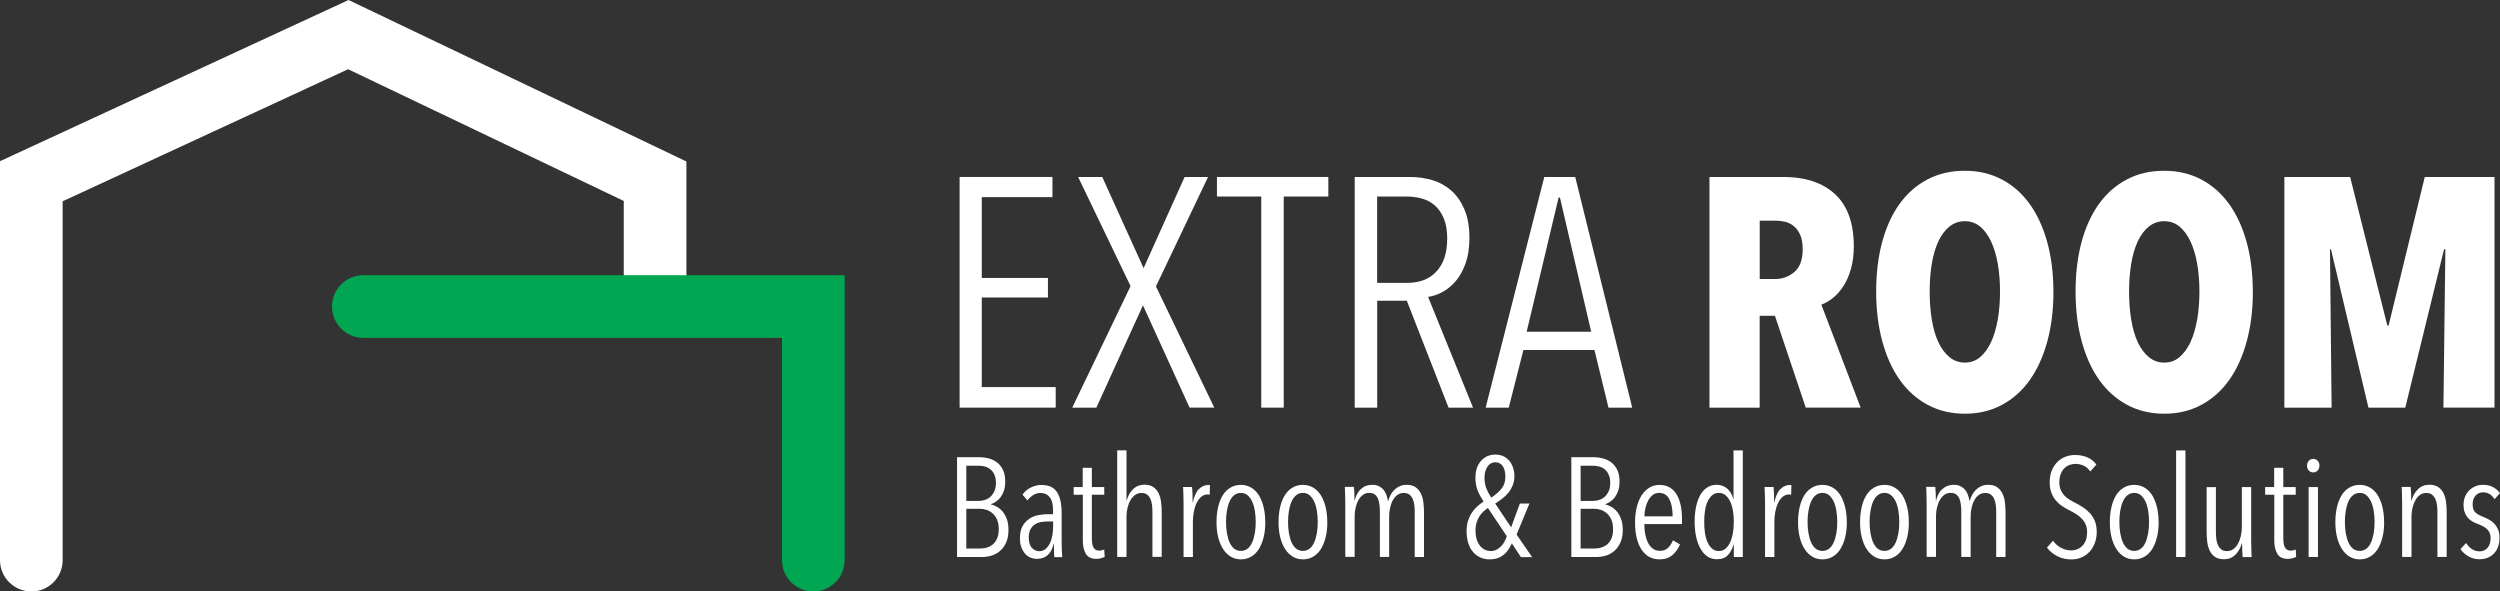 <?xml version="1.0" encoding="UTF-8"?><svg id="Layer_2" xmlns="http://www.w3.org/2000/svg" viewBox="0 0 399.07 94.41"><rect x="0" y="0" width="399.07" height="94.41" fill="#333333" stroke="none"/><defs><style>.cls-1{fill:#fff;}.cls-2{fill:#00a651;}</style></defs><g id="Layer_1-2"><g><g><path class="cls-1" d="M153.18,65.07V28.25h14.82v3.22h-11.28v12.9h10.56v3.12h-10.56v14.3h11.8v3.28h-15.34Z"/><path class="cls-1" d="M189.89,65.07l-7.44-16.33-7.44,16.33h-3.85l9.31-19.4-8.37-17.42h3.85l6.6,14.56,6.55-14.56h3.74l-8.32,17.47,9.31,19.34h-3.95Z"/><path class="cls-1" d="M204.92,31.37v33.7h-3.59V31.37h-7.07v-3.12h17.78v3.12h-7.12Z"/><path class="cls-1" d="M231.23,65.07l-6.66-17.06h-4.73v17.06h-3.59V28.25h8.84c1.21,0,2.38,.17,3.51,.49,1.13,.33,2.13,.88,3.02,1.64,.88,.76,1.59,1.77,2.13,3.02,.54,1.25,.81,2.77,.81,4.58,0,1.56-.2,2.9-.6,4.03-.4,1.13-.92,2.07-1.56,2.83-.64,.76-1.35,1.35-2.13,1.77s-1.55,.68-2.31,.78l7.18,17.68h-3.9Zm-.21-26.91c0-1.31-.18-2.41-.55-3.29-.36-.88-.85-1.58-1.46-2.1s-1.3-.88-2.08-1.09c-.78-.21-1.59-.31-2.42-.31h-4.68v13.78h4.84c1.98,0,3.53-.61,4.65-1.84,1.13-1.23,1.69-2.94,1.69-5.16Z"/><path class="cls-1" d="M256.76,65.07l-2.24-9.2h-11.34l-2.34,9.2h-3.69l9.36-36.82h4.94l9.1,36.82h-3.8Zm-7.75-33.54h-.21l-5.1,21.42h10.3l-4.99-21.42Z"/><path class="cls-1" d="M288.25,65.07l-4.92-14.66h-2.44v14.66h-8.01V28.25h11.78c3.56,0,6.33,.93,8.3,2.78,1.97,1.85,2.96,4.62,2.96,8.29,0,1.35-.16,2.57-.47,3.64-.31,1.08-.72,1.99-1.22,2.76-.5,.76-1.06,1.39-1.68,1.87-.62,.49-1.23,.83-1.81,1.04l6.27,16.43h-8.76Zm-.49-25.27c0-.94-.13-1.7-.39-2.29-.26-.59-.6-1.06-1.01-1.4-.42-.35-.88-.58-1.38-.7-.5-.12-1-.18-1.48-.18h-2.6v9.31h2.44c1.18,0,2.21-.37,3.09-1.12,.88-.74,1.33-1.95,1.33-3.61Z"/><path class="cls-1" d="M327.79,46.55c0,2.91-.33,5.57-.99,7.98-.66,2.41-1.6,4.46-2.81,6.16-1.21,1.7-2.7,3.02-4.45,3.95-1.75,.94-3.72,1.4-5.9,1.4s-4.15-.47-5.9-1.4c-1.75-.94-3.23-2.25-4.45-3.95-1.21-1.7-2.15-3.75-2.81-6.16-.66-2.41-.99-5.07-.99-7.98s.32-5.55,.96-7.93c.64-2.37,1.57-4.4,2.78-6.08,1.21-1.68,2.7-2.98,4.45-3.9,1.75-.92,3.74-1.38,5.95-1.38s4.15,.46,5.9,1.38c1.75,.92,3.23,2.22,4.45,3.9,1.21,1.68,2.15,3.71,2.81,6.08,.66,2.38,.99,5.02,.99,7.93Zm-8.53,0c0-1.59-.12-3.08-.36-4.45-.24-1.37-.6-2.56-1.07-3.56-.47-1-1.05-1.79-1.74-2.37-.69-.57-1.51-.86-2.44-.86s-1.76,.29-2.47,.86c-.71,.57-1.3,1.36-1.77,2.37-.47,1.01-.81,2.19-1.04,3.56-.23,1.37-.34,2.85-.34,4.45s.11,3.09,.34,4.47c.23,1.39,.57,2.58,1.04,3.59,.47,1.01,1.06,1.8,1.77,2.39,.71,.59,1.53,.88,2.47,.88s1.75-.29,2.44-.88c.69-.59,1.27-1.39,1.74-2.39,.47-1,.82-2.2,1.07-3.59,.24-1.39,.36-2.88,.36-4.47Z"/><path class="cls-1" d="M359.62,46.55c0,2.91-.33,5.57-.99,7.98-.66,2.41-1.6,4.46-2.81,6.16-1.21,1.7-2.7,3.02-4.45,3.95-1.75,.94-3.72,1.4-5.9,1.4s-4.15-.47-5.9-1.4c-1.75-.94-3.23-2.25-4.45-3.95-1.21-1.7-2.15-3.75-2.81-6.16-.66-2.41-.99-5.07-.99-7.98s.32-5.55,.96-7.93c.64-2.37,1.57-4.4,2.78-6.08,1.21-1.68,2.7-2.98,4.45-3.9,1.75-.92,3.74-1.38,5.95-1.38s4.15,.46,5.9,1.38c1.75,.92,3.23,2.22,4.45,3.9,1.21,1.68,2.15,3.71,2.81,6.08,.66,2.38,.99,5.02,.99,7.93Zm-8.53,0c0-1.59-.12-3.08-.36-4.45-.24-1.37-.6-2.56-1.07-3.56-.47-1-1.05-1.79-1.74-2.37-.69-.57-1.51-.86-2.44-.86s-1.76,.29-2.47,.86c-.71,.57-1.3,1.36-1.77,2.37-.47,1.01-.81,2.19-1.04,3.56-.23,1.37-.34,2.85-.34,4.45s.11,3.09,.34,4.47c.23,1.39,.57,2.58,1.04,3.59,.47,1.01,1.06,1.8,1.77,2.39,.71,.59,1.53,.88,2.47,.88s1.75-.29,2.44-.88c.69-.59,1.27-1.39,1.74-2.39,.47-1,.82-2.2,1.07-3.59,.24-1.39,.36-2.88,.36-4.47Z"/><path class="cls-1" d="M390.04,65.07l.31-25.27h-.21l-6.19,25.27h-5.88l-5.98-25.27h-.16l.26,25.27h-7.54V28.25h10.5l5.93,23.71h.21l5.77-23.71h11.13v36.82h-8.16Z"/></g><g><path class="cls-1" d="M160.98,84.57c0,.82-.13,1.52-.39,2.07-.26,.56-.6,1-1,1.34-.41,.34-.85,.58-1.34,.72-.49,.14-.96,.21-1.41,.21h-4.07v-15.93h3.61c.45,0,.92,.06,1.4,.18s.92,.33,1.32,.62c.4,.29,.73,.69,.98,1.19,.26,.5,.38,1.14,.38,1.9,0,.54-.06,1.01-.19,1.41-.13,.4-.3,.74-.51,1.04-.21,.29-.45,.53-.73,.72-.27,.19-.55,.33-.84,.44v.04c.28,.06,.59,.18,.92,.36,.33,.18,.63,.43,.91,.75,.28,.32,.51,.73,.69,1.21,.18,.49,.27,1.06,.27,1.72Zm-2-7.46c0-.52-.08-.96-.24-1.32-.16-.36-.37-.65-.63-.86-.26-.22-.56-.37-.89-.46s-.67-.13-1.01-.13h-1.96v5.62h2c.33,0,.66-.05,.98-.16,.32-.1,.61-.27,.87-.5,.25-.23,.46-.53,.63-.89,.16-.36,.25-.79,.25-1.3Zm.45,7.36c0-.6-.09-1.1-.27-1.51-.18-.41-.41-.74-.7-1-.29-.25-.6-.44-.96-.56s-.69-.18-1.02-.18h-2.23v6.34h2.23c.4,0,.79-.06,1.15-.18,.36-.12,.67-.31,.94-.56,.27-.25,.48-.58,.63-.96,.15-.39,.23-.85,.23-1.39Z"/><path class="cls-1" d="M168.3,88.91c-.02-.12-.03-.27-.03-.45,0-.18-.02-.37-.02-.57,0-.2-.01-.4-.01-.58v-.48h-.05c-.38,1.59-1.27,2.38-2.7,2.38-.31,0-.63-.06-.95-.18-.31-.12-.6-.31-.85-.58s-.46-.61-.63-1.02-.25-.91-.25-1.5c0-.81,.14-1.46,.43-1.96,.28-.49,.64-.88,1.08-1.17,.43-.28,.91-.48,1.43-.57,.52-.1,1.01-.15,1.47-.15h.88v-.58c0-.98-.18-1.69-.54-2.14s-.85-.67-1.46-.67c-.42,0-.81,.11-1.17,.34s-.67,.51-.92,.85l-.79-.92c.34-.5,.79-.88,1.35-1.15,.55-.27,1.11-.4,1.66-.4,1.17,0,2,.38,2.5,1.15,.5,.77,.74,1.88,.74,3.35v4.64c0,.15,0,.34,.01,.56,0,.22,.01,.45,.02,.69,0,.23,.02,.45,.03,.65,.01,.2,.03,.36,.04,.48h-1.28Zm-.18-5.67h-.9c-.36,0-.72,.03-1.08,.1s-.68,.2-.96,.38c-.28,.19-.51,.45-.69,.78-.18,.33-.27,.76-.27,1.28,0,.78,.17,1.34,.52,1.69,.34,.35,.72,.52,1.12,.52s.78-.13,1.07-.38c.29-.25,.52-.58,.7-.97s.3-.82,.37-1.28c.07-.46,.11-.91,.11-1.35v-.77Z"/><path class="cls-1" d="M175.72,89.12c-.24,.06-.49,.09-.74,.09-.78,0-1.33-.27-1.65-.81s-.48-1.26-.48-2.16v-7.27h-1.46v-1.22h1.44v-3.08h1.46v3.08h1.98v1.22h-1.98v7c0,.67,.1,1.17,.29,1.47,.19,.31,.49,.46,.88,.46,.13,0,.28-.02,.43-.06,.15-.04,.28-.08,.38-.12l.07,1.19c-.17,.07-.37,.14-.61,.2Z"/><path class="cls-1" d="M183.96,88.91v-7.2c0-.34-.02-.69-.06-1.05-.04-.35-.12-.68-.24-.97s-.3-.53-.53-.72-.54-.28-.91-.28-.71,.1-1,.3c-.29,.2-.54,.48-.75,.83-.21,.35-.37,.76-.48,1.21s-.17,.93-.17,1.43v6.44h-1.48v-17.01h1.48v7.96h.05c.19-.72,.53-1.31,1.01-1.78,.48-.46,1.08-.7,1.79-.7,.6,0,1.08,.13,1.44,.38,.37,.26,.65,.59,.84,1,.19,.41,.33,.88,.39,1.4,.07,.52,.1,1.03,.1,1.54v7.2h-1.48Z"/><path class="cls-1" d="M191.38,78.07c.44-.43,.93-.65,1.49-.65,.12,0,.21,0,.27,.02l-.04,1.53c-.06-.02-.12-.03-.17-.03-.05,0-.12-.01-.19-.01-.38,0-.71,.13-1,.38-.29,.26-.54,.58-.73,.99-.2,.41-.34,.87-.44,1.38s-.15,1.03-.15,1.54v5.69h-1.49v-8.35c0-.24,0-.5-.01-.78,0-.28-.02-.55-.02-.81,0-.26-.02-.5-.02-.72,0-.22-.02-.39-.03-.51h1.44c.03,.29,.05,.64,.07,1.07,.01,.43,.02,.88,.02,1.36h.04c.21-.98,.53-1.68,.97-2.12Z"/><path class="cls-1" d="M201.98,83.36c0,.89-.09,1.69-.27,2.41-.18,.72-.43,1.34-.76,1.87-.33,.53-.74,.93-1.23,1.22s-1.03,.43-1.63,.43-1.14-.14-1.62-.43-.89-.69-1.23-1.22c-.34-.52-.6-1.15-.78-1.87-.18-.72-.27-1.52-.27-2.41s.09-1.69,.26-2.43c.17-.73,.42-1.36,.75-1.89,.33-.52,.74-.93,1.23-1.21,.49-.29,1.04-.43,1.65-.43s1.14,.14,1.63,.43c.49,.28,.9,.69,1.23,1.21,.33,.53,.58,1.16,.76,1.89,.18,.73,.27,1.54,.27,2.43Zm-1.53-.03c0-.66-.05-1.27-.15-1.84s-.24-1.06-.44-1.47c-.2-.41-.44-.74-.73-.98-.29-.24-.64-.36-1.05-.36s-.76,.12-1.06,.36c-.3,.24-.54,.56-.73,.98-.19,.41-.33,.9-.43,1.47-.1,.57-.15,1.18-.15,1.84s.05,1.26,.15,1.82c.1,.55,.24,1.04,.43,1.46s.43,.74,.73,.98c.3,.23,.65,.35,1.06,.35s.76-.12,1.06-.35c.3-.23,.54-.56,.73-.98,.19-.42,.33-.91,.43-1.46s.15-1.16,.15-1.82Z"/><path class="cls-1" d="M211.88,83.36c0,.89-.09,1.69-.27,2.41-.18,.72-.43,1.34-.76,1.87-.33,.53-.74,.93-1.23,1.22s-1.03,.43-1.63,.43-1.14-.14-1.62-.43-.89-.69-1.23-1.22c-.34-.52-.6-1.15-.78-1.87-.18-.72-.27-1.52-.27-2.41s.09-1.69,.26-2.43c.17-.73,.42-1.36,.75-1.89,.33-.52,.74-.93,1.23-1.21,.49-.29,1.04-.43,1.65-.43s1.14,.14,1.63,.43c.49,.28,.9,.69,1.23,1.21,.33,.53,.58,1.16,.76,1.89,.18,.73,.27,1.54,.27,2.43Zm-1.53-.03c0-.66-.05-1.27-.15-1.84s-.24-1.06-.44-1.47c-.2-.41-.44-.74-.73-.98-.29-.24-.64-.36-1.05-.36s-.76,.12-1.06,.36c-.3,.24-.54,.56-.73,.98-.19,.41-.33,.9-.43,1.47-.1,.57-.15,1.18-.15,1.84s.05,1.26,.15,1.82c.1,.55,.24,1.04,.43,1.46s.43,.74,.73,.98c.3,.23,.65,.35,1.06,.35s.76-.12,1.06-.35c.3-.23,.54-.56,.73-.98,.19-.42,.33-.91,.43-1.46s.15-1.16,.15-1.82Z"/><path class="cls-1" d="M217.22,78.1c.47-.47,1.08-.71,1.83-.71,.4,0,.75,.07,1.04,.21,.29,.14,.54,.33,.74,.56,.2,.23,.36,.51,.47,.82,.11,.31,.2,.64,.26,.97h.04c.09-.33,.22-.65,.38-.96,.17-.31,.37-.58,.62-.82,.25-.24,.53-.43,.85-.57s.68-.21,1.09-.21c.6,0,1.08,.13,1.43,.38,.36,.26,.64,.59,.84,1,.2,.41,.34,.88,.4,1.4s.1,1.03,.1,1.54v7.2h-1.48v-7.2c0-.34-.02-.69-.06-1.05s-.12-.68-.24-.97-.3-.53-.53-.72c-.23-.19-.54-.28-.93-.28-.36,0-.69,.1-.98,.3-.29,.2-.54,.48-.73,.83-.2,.35-.35,.76-.45,1.21-.11,.46-.16,.93-.16,1.43v6.44h-1.48v-7.2c0-.34-.02-.7-.06-1.06-.04-.36-.11-.69-.22-.98-.11-.29-.28-.53-.51-.71-.23-.18-.53-.27-.91-.27s-.7,.1-.98,.3c-.28,.2-.53,.48-.73,.83-.2,.35-.35,.76-.46,1.21s-.16,.93-.16,1.43v6.44h-1.49v-8.35c0-.24,0-.5-.01-.78,0-.28-.01-.55-.02-.81,0-.26-.01-.5-.02-.72,0-.22-.02-.39-.03-.51h1.46c.03,.29,.05,.63,.07,1.04,.01,.4,.02,.79,.02,1.15h.04c.16-.75,.48-1.36,.95-1.83Z"/><path class="cls-1" d="M242.77,88.91l-1.44-2.18c-.15,.35-.33,.68-.54,.99s-.46,.59-.74,.82c-.29,.23-.61,.42-.98,.55-.37,.13-.78,.2-1.25,.2-1.11,0-2.01-.4-2.69-1.19-.68-.79-1.02-1.91-1.02-3.35,0-.57,.07-1.09,.21-1.55s.33-.89,.57-1.27c.24-.38,.53-.73,.86-1.04,.33-.31,.69-.59,1.08-.84-.51-.76-.86-1.43-1.04-1.99s-.27-1.15-.27-1.77c0-1.15,.3-2.07,.9-2.73,.6-.67,1.37-1,2.29-1,.45,0,.86,.08,1.23,.25,.37,.17,.68,.4,.95,.7,.26,.3,.47,.66,.62,1.09,.15,.43,.23,.9,.23,1.41s-.08,1-.25,1.42c-.17,.42-.39,.81-.66,1.16-.28,.35-.6,.67-.98,.96s-.76,.56-1.17,.83l2.54,3.8,1.39-3.8h1.53l-2.05,4.95,2.48,3.6h-1.8Zm-5.26-7.83c-.25,.18-.5,.38-.74,.6-.24,.22-.45,.47-.63,.77-.18,.29-.33,.62-.44,.98-.11,.36-.17,.77-.17,1.22,0,1.03,.23,1.84,.69,2.43,.46,.59,1.05,.88,1.77,.88,.31,0,.6-.07,.87-.2,.26-.14,.5-.31,.72-.53,.22-.22,.41-.47,.56-.75,.16-.28,.29-.58,.39-.88l-3.01-4.5Zm2.79-4.97c0-.72-.14-1.29-.42-1.7-.28-.41-.67-.62-1.18-.62s-.93,.23-1.25,.69c-.32,.46-.48,1.05-.48,1.77,0,.58,.08,1.11,.25,1.58s.44,1,.83,1.6c.63-.4,1.16-.87,1.6-1.38,.43-.52,.65-1.16,.65-1.92Z"/><path class="cls-1" d="M259.04,84.57c0,.82-.13,1.52-.39,2.07-.26,.56-.6,1-1,1.34-.41,.34-.85,.58-1.34,.72-.49,.14-.96,.21-1.41,.21h-4.07v-15.93h3.61c.45,0,.92,.06,1.4,.18s.92,.33,1.32,.62c.4,.29,.73,.69,.98,1.19,.26,.5,.38,1.14,.38,1.9,0,.54-.06,1.01-.19,1.41-.13,.4-.3,.74-.51,1.04-.21,.29-.46,.53-.73,.72-.27,.19-.55,.33-.84,.44v.04c.29,.06,.59,.18,.92,.36,.33,.18,.63,.43,.91,.75,.28,.32,.51,.73,.69,1.21,.18,.49,.27,1.06,.27,1.72Zm-2-7.46c0-.52-.08-.96-.24-1.32-.16-.36-.37-.65-.63-.86-.26-.22-.56-.37-.89-.46s-.67-.13-1.01-.13h-1.96v5.62h2c.33,0,.66-.05,.98-.16,.32-.1,.61-.27,.87-.5,.25-.23,.46-.53,.63-.89,.17-.36,.25-.79,.25-1.3Zm.45,7.36c0-.6-.09-1.1-.27-1.51-.18-.41-.41-.74-.7-1-.29-.25-.6-.44-.96-.56s-.69-.18-1.02-.18h-2.23v6.34h2.23c.41,0,.79-.06,1.15-.18s.67-.31,.95-.56c.27-.25,.48-.58,.63-.96,.15-.39,.22-.85,.22-1.39Z"/><path class="cls-1" d="M262.48,83.65c0,.62,.05,1.18,.16,1.7s.26,.97,.46,1.35c.2,.38,.46,.68,.77,.9,.31,.22,.67,.33,1.1,.33,.54,0,.98-.16,1.31-.49s.59-.73,.77-1.19l1.12,.65c-.27,.67-.67,1.24-1.2,1.7-.53,.46-1.21,.69-2.04,.69-1.25,0-2.21-.52-2.9-1.57-.69-1.05-1.03-2.5-1.03-4.34,0-.87,.09-1.67,.27-2.41s.44-1.36,.77-1.89c.34-.52,.75-.93,1.23-1.23s1.03-.44,1.63-.44c.66,0,1.21,.14,1.67,.43,.46,.28,.83,.67,1.11,1.17,.28,.49,.49,1.07,.62,1.73,.13,.66,.19,1.37,.19,2.11v.81h-6.01Zm4.52-1.24c0-1.12-.17-2.03-.52-2.71-.35-.68-.89-1.02-1.63-1.02-.44,0-.8,.13-1.1,.39-.29,.26-.54,.58-.72,.97-.19,.38-.32,.79-.41,1.23s-.12,.82-.12,1.15h4.5Z"/><path class="cls-1" d="M276.77,88.91v-2h-.04c-.18,.67-.48,1.24-.9,1.69-.42,.45-1.01,.67-1.78,.67-.57,0-1.07-.15-1.51-.45s-.8-.72-1.1-1.25c-.3-.53-.53-1.16-.69-1.89-.16-.73-.24-1.53-.24-2.4s.08-1.67,.23-2.38c.15-.72,.37-1.34,.66-1.86,.29-.52,.66-.92,1.1-1.21,.44-.29,.95-.44,1.52-.44,.68,0,1.25,.21,1.71,.62,.46,.41,.78,.96,.95,1.63h.04v-7.74h1.48v17.01h-1.44Zm0-5.58c0-.66-.05-1.27-.15-1.84-.1-.57-.25-1.06-.45-1.47-.2-.41-.45-.74-.75-.98-.3-.24-.65-.36-1.04-.36s-.75,.12-1.05,.36c-.29,.24-.54,.57-.73,.98-.2,.41-.34,.9-.43,1.47-.09,.57-.13,1.19-.13,1.84s.04,1.25,.13,1.81,.23,1.05,.43,1.47c.19,.42,.44,.75,.73,.99,.29,.24,.64,.36,1.05,.36s.75-.12,1.04-.36c.29-.24,.54-.57,.74-.99,.2-.42,.35-.91,.45-1.47s.15-1.17,.15-1.81Z"/><path class="cls-1" d="M284.21,78.07c.43-.43,.93-.65,1.48-.65,.12,0,.21,0,.27,.02l-.04,1.53c-.06-.02-.12-.03-.17-.03-.05,0-.12-.01-.19-.01-.38,0-.71,.13-1,.38-.29,.26-.54,.58-.73,.99-.2,.41-.34,.87-.44,1.38-.1,.52-.15,1.03-.15,1.54v5.69h-1.49v-8.35c0-.24,0-.5-.01-.78,0-.28-.02-.55-.02-.81,0-.26-.02-.5-.02-.72,0-.22-.02-.39-.03-.51h1.44c.03,.29,.05,.64,.07,1.07,.01,.43,.02,.88,.02,1.36h.04c.21-.98,.53-1.68,.97-2.12Z"/><path class="cls-1" d="M294.81,83.36c0,.89-.09,1.69-.27,2.41-.18,.72-.43,1.34-.76,1.87-.33,.53-.74,.93-1.23,1.22s-1.03,.43-1.63,.43-1.14-.14-1.62-.43c-.48-.28-.89-.69-1.23-1.22-.34-.52-.6-1.15-.78-1.87-.18-.72-.27-1.52-.27-2.41s.09-1.69,.26-2.43c.17-.73,.42-1.36,.75-1.89,.33-.52,.74-.93,1.23-1.21,.49-.29,1.04-.43,1.65-.43s1.14,.14,1.63,.43c.49,.28,.9,.69,1.23,1.21,.33,.53,.58,1.16,.76,1.89,.18,.73,.27,1.54,.27,2.43Zm-1.53-.03c0-.66-.05-1.27-.15-1.84s-.24-1.06-.44-1.47c-.2-.41-.44-.74-.73-.98-.29-.24-.64-.36-1.05-.36s-.76,.12-1.06,.36c-.3,.24-.54,.56-.73,.98-.19,.41-.33,.9-.43,1.47s-.15,1.18-.15,1.84,.05,1.26,.15,1.82,.24,1.04,.43,1.46,.43,.74,.73,.98c.3,.23,.65,.35,1.06,.35s.76-.12,1.06-.35c.3-.23,.54-.56,.73-.98s.33-.91,.43-1.46,.15-1.16,.15-1.82Z"/><path class="cls-1" d="M304.71,83.36c0,.89-.09,1.69-.27,2.41-.18,.72-.43,1.34-.76,1.87-.33,.53-.74,.93-1.23,1.22s-1.03,.43-1.63,.43-1.14-.14-1.62-.43c-.48-.28-.89-.69-1.23-1.22-.34-.52-.6-1.15-.78-1.87-.18-.72-.27-1.52-.27-2.41s.09-1.69,.26-2.43c.17-.73,.42-1.36,.75-1.89,.33-.52,.74-.93,1.23-1.21,.49-.29,1.04-.43,1.65-.43s1.14,.14,1.63,.43c.49,.28,.9,.69,1.23,1.21,.33,.53,.58,1.16,.76,1.89,.18,.73,.27,1.54,.27,2.43Zm-1.53-.03c0-.66-.05-1.27-.15-1.84s-.24-1.06-.44-1.47c-.2-.41-.44-.74-.73-.98-.29-.24-.64-.36-1.05-.36s-.76,.12-1.06,.36c-.3,.24-.54,.56-.73,.98-.19,.41-.33,.9-.43,1.47s-.15,1.18-.15,1.84,.05,1.26,.15,1.82,.24,1.04,.43,1.46,.43,.74,.73,.98c.3,.23,.65,.35,1.06,.35s.76-.12,1.06-.35c.3-.23,.54-.56,.73-.98s.33-.91,.43-1.46,.15-1.16,.15-1.82Z"/><path class="cls-1" d="M310.05,78.1c.47-.47,1.08-.71,1.83-.71,.4,0,.75,.07,1.04,.21,.29,.14,.54,.33,.74,.56,.2,.23,.36,.51,.47,.82,.11,.31,.2,.64,.26,.97h.04c.09-.33,.22-.65,.38-.96,.17-.31,.37-.58,.62-.82,.25-.24,.53-.43,.85-.57s.68-.21,1.09-.21c.6,0,1.08,.13,1.43,.38,.36,.26,.64,.59,.84,1s.34,.88,.4,1.4,.1,1.03,.1,1.54v7.2h-1.49v-7.2c0-.34-.02-.69-.06-1.05s-.12-.68-.24-.97-.3-.53-.53-.72-.54-.28-.93-.28c-.36,0-.69,.1-.98,.3-.29,.2-.54,.48-.73,.83-.2,.35-.35,.76-.45,1.21-.11,.46-.16,.93-.16,1.43v6.44h-1.49v-7.2c0-.34-.02-.7-.06-1.06-.04-.36-.11-.69-.22-.98-.11-.29-.28-.53-.51-.71-.23-.18-.53-.27-.91-.27s-.7,.1-.99,.3c-.28,.2-.53,.48-.73,.83s-.35,.76-.46,1.21-.16,.93-.16,1.43v6.44h-1.49v-8.35c0-.24,0-.5-.01-.78,0-.28-.02-.55-.02-.81,0-.26-.02-.5-.02-.72,0-.22-.02-.39-.03-.51h1.46c.03,.29,.05,.63,.07,1.04,.01,.4,.02,.79,.02,1.15h.04c.16-.75,.48-1.36,.95-1.83Z"/><path class="cls-1" d="M334.7,84.84c0,.71-.11,1.33-.32,1.88-.21,.55-.5,1.01-.87,1.4-.37,.38-.8,.68-1.29,.88-.5,.2-1.02,.3-1.58,.3-.81,0-1.56-.17-2.24-.52-.68-.35-1.23-.8-1.65-1.37l.97-1.1c.34,.49,.78,.88,1.3,1.15,.53,.27,1.06,.4,1.6,.4,.72,0,1.32-.25,1.81-.76s.73-1.24,.73-2.18c0-.45-.08-.85-.23-1.19-.15-.35-.35-.65-.61-.92s-.54-.51-.87-.72-.66-.41-1.02-.58c-.44-.21-.85-.45-1.24-.71-.39-.26-.73-.57-1.02-.91-.29-.34-.53-.75-.71-1.23-.18-.47-.27-1.02-.27-1.65,0-.73,.11-1.38,.34-1.92,.22-.55,.53-1,.91-1.37s.81-.64,1.29-.82c.48-.18,.98-.27,1.51-.27,.72,0,1.37,.12,1.95,.37s1.06,.63,1.45,1.16l-.97,1.1c-.3-.43-.65-.75-1.06-.93-.41-.19-.85-.28-1.33-.28-.31,0-.63,.06-.93,.17-.31,.11-.58,.29-.82,.53-.24,.24-.43,.55-.58,.92-.15,.38-.22,.82-.22,1.33,0,.45,.07,.84,.2,1.17,.14,.33,.32,.62,.55,.88,.23,.26,.5,.48,.81,.67,.31,.2,.63,.38,.96,.54,.42,.21,.84,.45,1.25,.72,.41,.27,.78,.58,1.11,.94,.33,.36,.59,.78,.79,1.26,.19,.48,.29,1.04,.29,1.69Z"/><path class="cls-1" d="M344.58,83.36c0,.89-.09,1.69-.27,2.41-.18,.72-.43,1.34-.76,1.87-.33,.53-.74,.93-1.23,1.22s-1.03,.43-1.63,.43-1.14-.14-1.62-.43c-.48-.28-.89-.69-1.23-1.22-.34-.52-.6-1.15-.78-1.87-.18-.72-.27-1.52-.27-2.41s.09-1.69,.26-2.43c.17-.73,.42-1.36,.75-1.89,.33-.52,.74-.93,1.23-1.21,.49-.29,1.04-.43,1.65-.43s1.14,.14,1.63,.43c.49,.28,.9,.69,1.23,1.21,.33,.53,.58,1.16,.76,1.89,.18,.73,.27,1.54,.27,2.43Zm-1.53-.03c0-.66-.05-1.27-.15-1.84s-.24-1.06-.44-1.47c-.2-.41-.44-.74-.73-.98-.29-.24-.64-.36-1.05-.36s-.76,.12-1.06,.36c-.3,.24-.54,.56-.73,.98-.19,.41-.33,.9-.43,1.47s-.15,1.18-.15,1.84,.05,1.26,.15,1.82,.24,1.04,.43,1.46,.43,.74,.73,.98c.3,.23,.65,.35,1.06,.35s.76-.12,1.06-.35c.3-.23,.54-.56,.73-.98s.33-.91,.43-1.46,.15-1.16,.15-1.82Z"/><path class="cls-1" d="M347.37,88.91v-17.01h1.49v17.01h-1.49Z"/><path class="cls-1" d="M353.72,77.75v7.2c0,.35,.02,.69,.06,1.05s.12,.67,.25,.97c.13,.29,.3,.53,.53,.72s.53,.28,.92,.28,.71-.1,1-.3c.29-.2,.54-.48,.74-.83,.2-.35,.36-.76,.47-1.22,.11-.46,.17-.93,.17-1.43v-6.44h1.49v8.35c0,.24,0,.5,.01,.78,0,.28,.01,.55,.02,.81s.01,.51,.02,.73,.02,.39,.03,.5h-1.44c-.03-.28-.05-.63-.07-1.04-.01-.4-.02-.79-.02-1.15h-.04c-.21,.75-.56,1.36-1.04,1.83-.48,.47-1.08,.71-1.8,.71-.6,0-1.08-.13-1.45-.38-.37-.25-.65-.59-.84-1-.2-.41-.33-.87-.39-1.38-.07-.51-.1-1.03-.1-1.55v-7.2h1.49Z"/><path class="cls-1" d="M365.91,89.12c-.24,.06-.49,.09-.74,.09-.78,0-1.33-.27-1.65-.81-.32-.54-.48-1.26-.48-2.16v-7.27h-1.46v-1.22h1.44v-3.08h1.46v3.08h1.98v1.22h-1.98v7c0,.67,.1,1.17,.29,1.47,.2,.31,.49,.46,.88,.46,.13,0,.28-.02,.43-.06,.15-.04,.28-.08,.38-.12l.07,1.19c-.17,.07-.37,.14-.61,.2Z"/><path class="cls-1" d="M370.25,74.33c0,.31-.1,.57-.29,.78-.2,.2-.43,.3-.7,.3-.29,0-.52-.1-.71-.3-.19-.2-.28-.46-.28-.78s.09-.55,.28-.77c.19-.21,.42-.31,.71-.31s.52,.11,.71,.31c.19,.21,.28,.47,.28,.77Zm-1.73,14.58v-11.16h1.49v11.16h-1.49Z"/><path class="cls-1" d="M380.58,83.36c0,.89-.09,1.69-.27,2.41-.18,.72-.43,1.34-.76,1.87-.33,.53-.74,.93-1.23,1.22s-1.03,.43-1.63,.43-1.14-.14-1.62-.43c-.48-.28-.89-.69-1.23-1.22-.34-.52-.6-1.15-.78-1.87-.18-.72-.27-1.52-.27-2.41s.09-1.69,.26-2.43c.17-.73,.42-1.36,.75-1.89,.33-.52,.74-.93,1.23-1.21,.49-.29,1.04-.43,1.65-.43s1.14,.14,1.63,.43c.49,.28,.9,.69,1.23,1.21,.33,.53,.58,1.16,.76,1.89,.18,.73,.27,1.54,.27,2.43Zm-1.53-.03c0-.66-.05-1.27-.15-1.84s-.24-1.06-.44-1.47c-.2-.41-.44-.74-.73-.98-.29-.24-.64-.36-1.05-.36s-.76,.12-1.06,.36c-.3,.24-.54,.56-.73,.98-.19,.41-.33,.9-.43,1.47s-.15,1.18-.15,1.84,.05,1.26,.15,1.82,.24,1.04,.43,1.46,.43,.74,.73,.98c.3,.23,.65,.35,1.06,.35s.76-.12,1.06-.35c.3-.23,.54-.56,.73-.98s.33-.91,.43-1.46,.15-1.16,.15-1.82Z"/><path class="cls-1" d="M389.08,88.91v-7.2c0-.34-.02-.69-.06-1.05-.04-.35-.12-.68-.25-.97-.13-.29-.31-.53-.54-.72s-.54-.28-.91-.28-.71,.1-1,.3c-.29,.2-.54,.48-.74,.83-.2,.35-.36,.76-.47,1.21-.11,.46-.17,.93-.17,1.43v6.44h-1.49v-8.35c0-.24,0-.5-.01-.78,0-.28-.02-.55-.02-.81,0-.26-.02-.5-.02-.72,0-.22-.02-.39-.03-.51h1.44c.03,.29,.05,.63,.07,1.04,.01,.4,.02,.79,.02,1.15h.04c.21-.75,.55-1.36,1.04-1.83,.48-.47,1.08-.71,1.8-.71,.6,0,1.08,.13,1.45,.38,.37,.26,.65,.59,.84,1,.19,.41,.33,.88,.39,1.4s.1,1.03,.1,1.54v7.2h-1.49Z"/><path class="cls-1" d="M398.2,79.69c-.2-.33-.45-.6-.75-.8-.31-.2-.68-.3-1.11-.3-.48,0-.87,.18-1.18,.53-.31,.35-.46,.81-.46,1.38,0,.6,.15,1.04,.45,1.31s.75,.52,1.35,.74c.3,.12,.6,.27,.9,.44s.57,.39,.8,.64c.23,.26,.42,.56,.57,.91,.15,.35,.22,.78,.22,1.27,0,1.1-.3,1.95-.89,2.55s-1.36,.91-2.31,.91c-.63,0-1.21-.15-1.73-.44s-.96-.69-1.3-1.18l.9-.97c.25,.39,.56,.71,.91,.96,.35,.25,.77,.37,1.25,.37,.53,0,.95-.19,1.27-.57,.32-.38,.48-.89,.48-1.52,0-.36-.06-.66-.18-.91s-.28-.45-.47-.62c-.19-.17-.42-.31-.66-.43-.25-.12-.51-.23-.78-.34-.29-.1-.56-.23-.82-.38-.26-.15-.5-.34-.71-.58-.21-.24-.38-.53-.51-.87-.13-.34-.19-.75-.19-1.23s.08-.89,.24-1.28c.16-.39,.38-.72,.66-1,.29-.28,.61-.5,.98-.65,.37-.16,.77-.24,1.2-.24,.63,0,1.17,.12,1.63,.37,.46,.25,.83,.57,1.11,.96l-.88,.97Z"/></g><path class="cls-1" d="M5,94.41c-2.76,0-5-2.24-5-5V25.73L55.64,0l53.93,25.78v22.87c0,2.76-2.24,5-5,5s-5-2.24-5-5v-16.57L55.57,11.05,10,32.13v57.29c0,2.76-2.24,5-5,5Z"/><path class="cls-2" d="M129.83,94.41c-2.76,0-5-2.24-5-5V53.93H58c-2.76,0-5-2.24-5-5s2.24-5,5-5h76.83v45.48c0,2.76-2.24,5-5,5Z"/></g></g></svg>